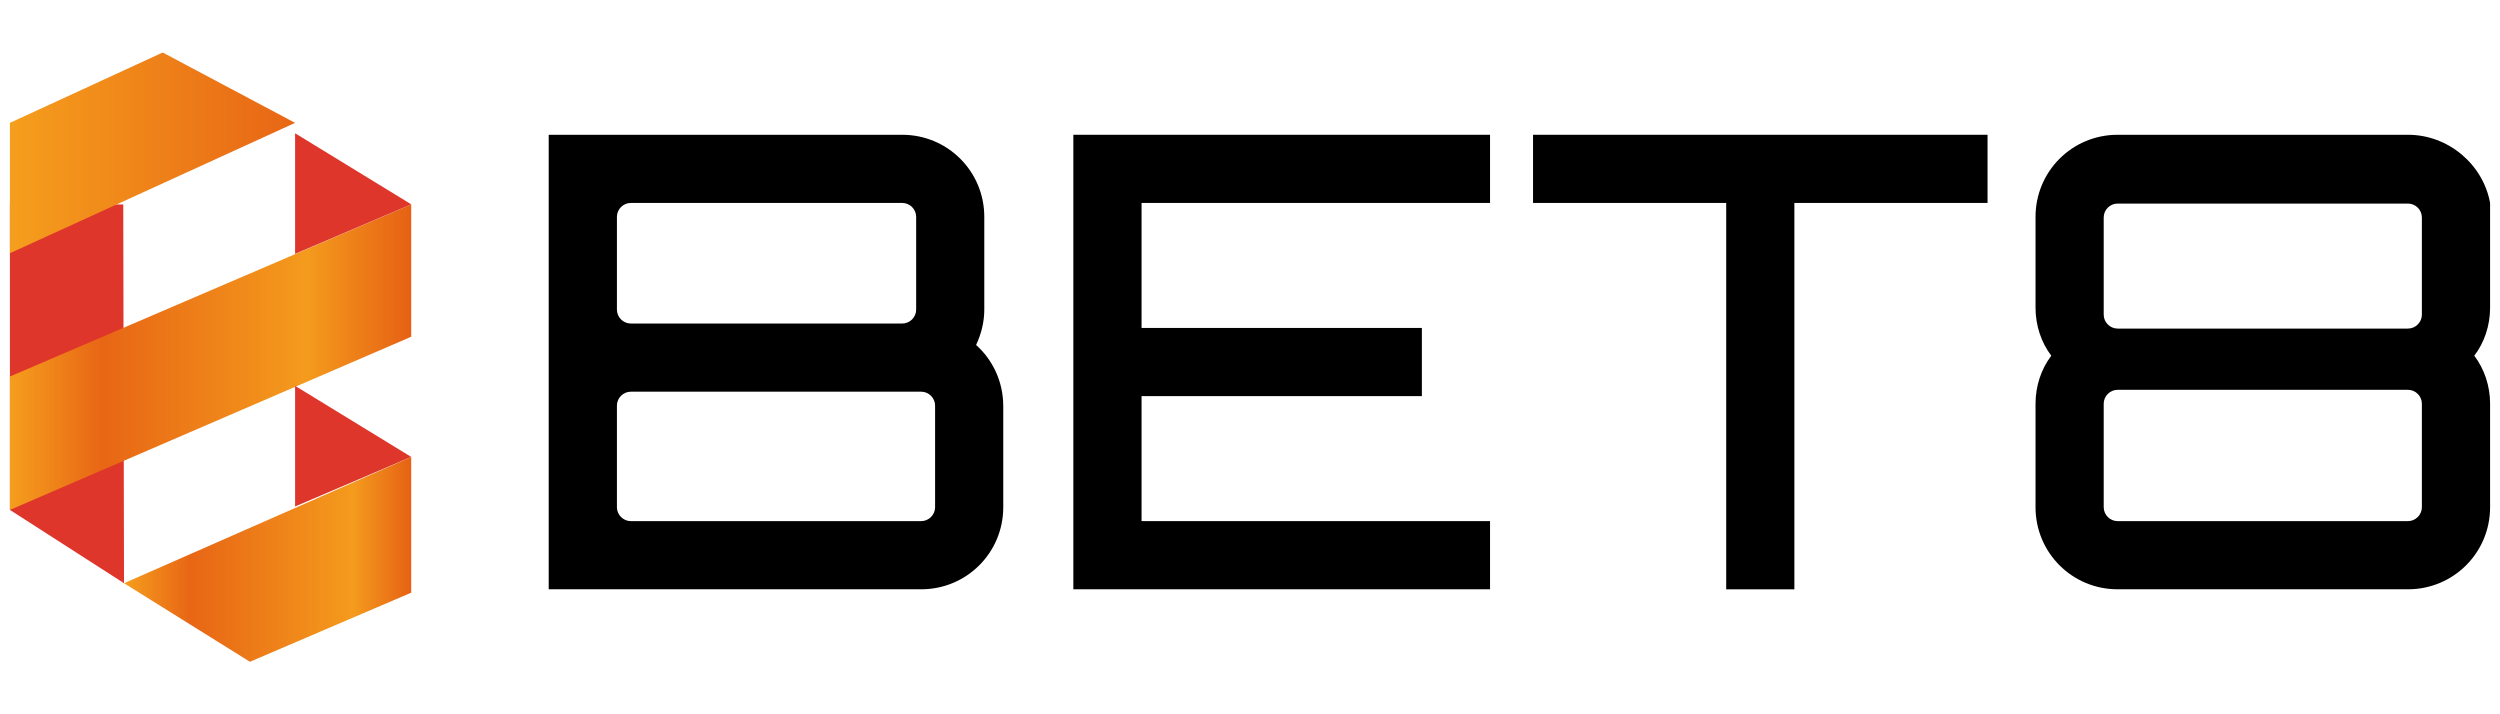<?xml version="1.0" encoding="utf-8"?>
<svg xmlns="http://www.w3.org/2000/svg" height="160" id="bet8" viewBox="0 0 560 160" width="560">
  <defs>
    <style>
      .cls-1 {
        fill: url(#linear-gradient-3);
      }

      .cls-2 {
        fill: url(#linear-gradient-2);
      }

      .cls-3 {
        fill: url(#linear-gradient);
      }

      .cls-4 {
        fill: #df362c;
      }
    </style>
    <linearGradient gradientUnits="userSpaceOnUse" id="linear-gradient" x1="2.22" x2="66.1" y1="34.24" y2="34.24">
      <stop offset="0" stop-color="#f59e1d"/>
      <stop offset="1" stop-color="#e86615"/>
    </linearGradient>
    <linearGradient gradientUnits="userSpaceOnUse" id="linear-gradient-2" x1="2.22" x2="92.11" y1="79.99" y2="79.99">
      <stop offset="0" stop-color="#f59e1d"/>
      <stop offset=".23" stop-color="#e86615"/>
      <stop offset=".74" stop-color="#f49b1d"/>
      <stop offset="1" stop-color="#e66114"/>
    </linearGradient>
    <linearGradient gradientUnits="userSpaceOnUse" id="linear-gradient-3" x1="27.78" x2="92.11" y1="125.3" y2="125.3">
      <stop offset="0" stop-color="#f59e1d"/>
      <stop offset=".23" stop-color="#e86615"/>
      <stop offset=".8" stop-color="#f49b1d"/>
      <stop offset="1" stop-color="#e66114"/>
    </linearGradient>
  </defs>
  <polygon class="cls-4" points="27.78 130.64 2.22 114.22 2.22 84.34 2.22 45.77 27.61 45.8 27.78 130.64"/>
  <polygon class="cls-3" points="2.22 27.52 36.44 11.76 66.1 27.52 2.22 56.72 2.22 27.52"/>
  <polyline class="cls-2" points="92.11 45.77 92.11 75.43 2.22 114.22 2.22 84.34"/>
  <polygon class="cls-4" points="66.1 29.85 66.1 56.87 92.11 45.77 66.1 29.85"/>
  <polygon class="cls-4" points="66.1 86.43 66.1 113.45 92.11 102.35 66.1 86.43"/>
  <polygon class="cls-1" points="92.11 102.35 92.11 132.76 55.98 148.24 27.78 130.64 92.11 102.35"/>
  <g>
    <path d="M224.73,90.85v22.77c0,10.18-8.2,18.38-18.38,18.38h-83.44V30.19h79.19c10.18,0,18.38,8.2,18.38,18.38v20.79c0,2.83-.71,5.52-1.84,7.92,3.68,3.25,6.08,8.2,6.08,13.58ZM141.3,45.46c-1.7,0-3.11,1.41-3.11,3.11v20.79c0,1.7,1.41,3.11,3.11,3.11h60.81c1.7,0,3.11-1.41,3.11-3.11v-20.79c0-1.7-1.41-3.11-3.11-3.11h-60.81ZM209.46,90.85c0-1.7-1.41-3.11-3.11-3.11h-65.05c-1.7,0-3.11,1.41-3.11,3.11v22.77c0,1.7,1.41,3.11,3.11,3.11h65.05c1.7,0,3.11-1.41,3.11-3.11v-22.77Z"/>
    <path d="M333.77,45.46h-78.06v28h62.79v15.27h-62.79v28h78.06v15.27h-93.34V30.19h93.34v15.27Z"/>
    <path d="M445.21,30.19v15.27h-43.27v86.55h-15.27V45.46h-43.27v-15.27h101.82Z"/>
    <path d="M557.78,68.93c0,3.96-1.27,7.78-3.54,10.75,2.26,2.97,3.54,6.79,3.54,10.75v23.19c0,10.18-8.2,18.38-18.39,18.38h-65.05c-10.18,0-18.38-8.2-18.38-18.38v-23.19c0-3.96,1.27-7.78,3.53-10.75-2.26-2.97-3.53-6.79-3.53-10.75v-20.36c0-10.18,8.2-18.38,18.38-18.38h65.05c9.05,0,16.83,6.65,18.39,15.27v23.47ZM542.5,48.71c0-1.7-1.41-3.11-3.11-3.11h-65.05c-1.7,0-3.11,1.41-3.11,3.11v21.78c0,1.7,1.41,3.11,3.11,3.11h65.05c1.7,0,3.11-1.41,3.11-3.11v-21.78ZM542.5,90.43c0-1.7-1.41-3.11-3.11-3.11h-65.05c-1.7,0-3.11,1.41-3.11,3.11v23.19c0,1.7,1.41,3.11,3.11,3.11h65.05c1.7,0,3.11-1.41,3.11-3.11v-23.19Z"/>
  </g>
</svg>